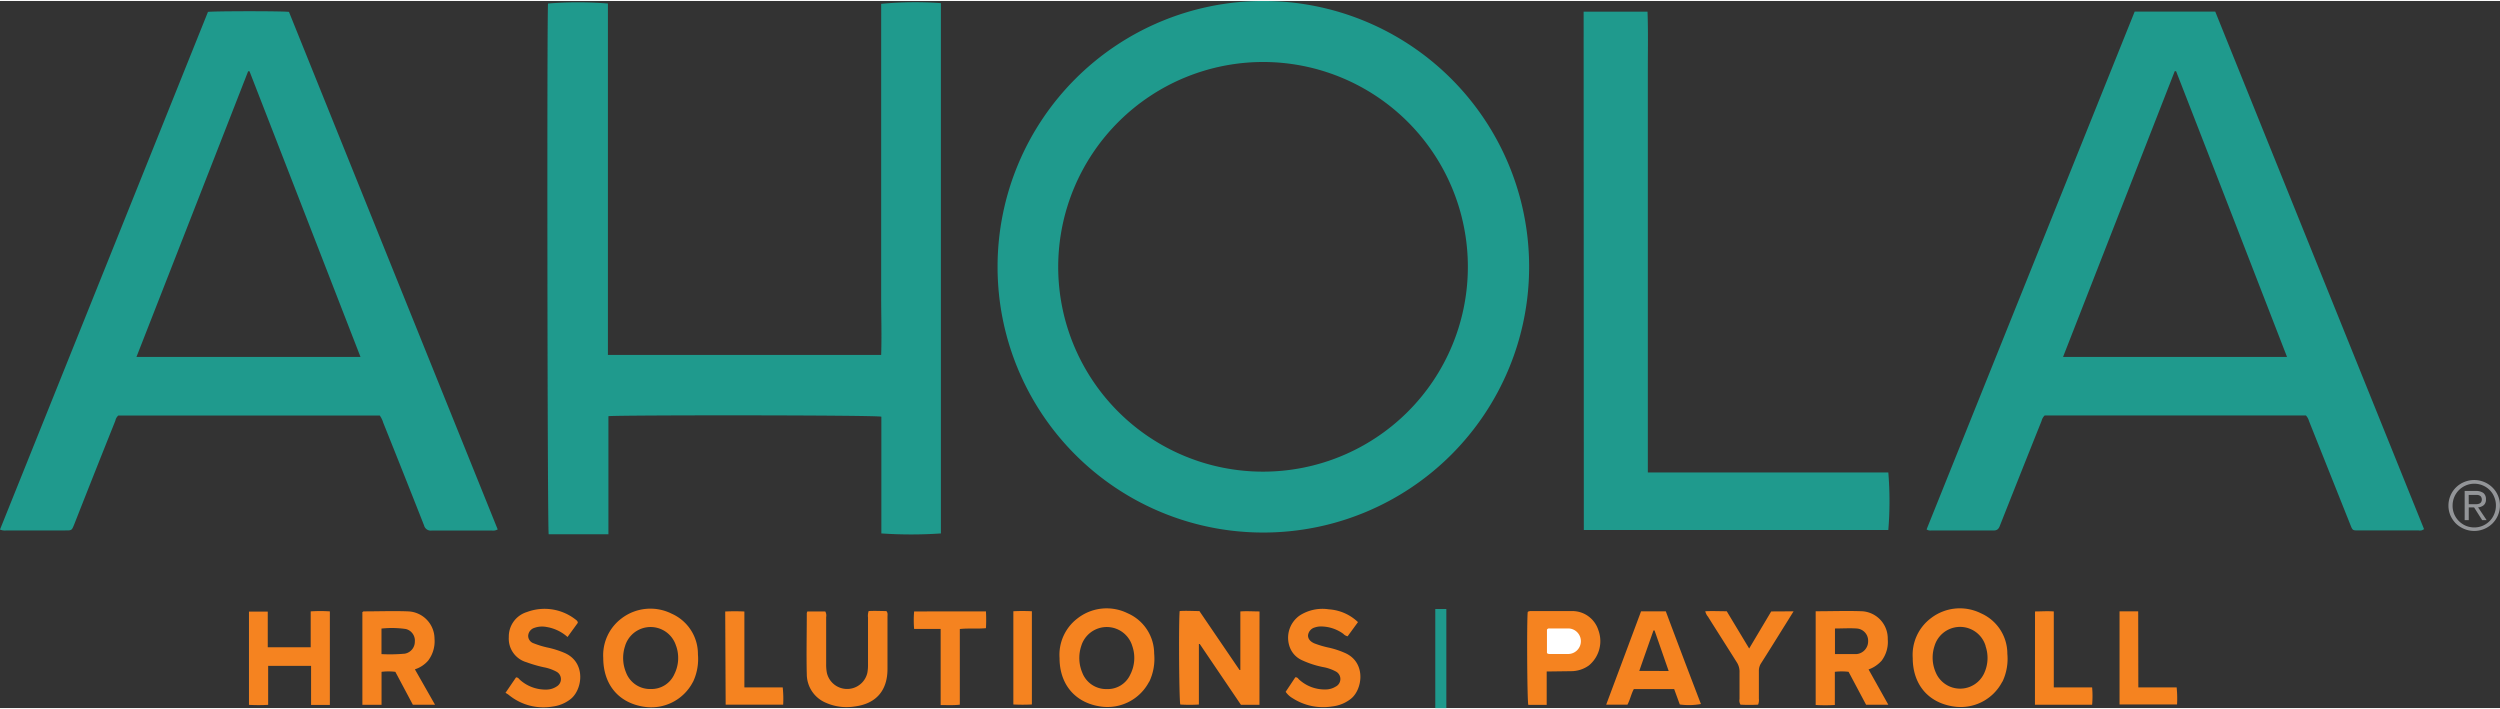 <?xml version="1.0" encoding="UTF-8"?> <svg xmlns="http://www.w3.org/2000/svg" width="5.43in" height="1.54in"
  viewBox="0 0 391.3 110.67">
  <rect x="0" y="0" width="391.3" height="110.67" fill="#333333" stroke="none"/>
  <rect x="224.65" y="95.17" width="1.73" height="15.51" fill="#1f9a8d"></rect>
  <path
    d="M98,84.67H88.65c-.2-.59-.29-81.64-.1-83.07a57.34,57.34,0,0,1,9.37,0v55h42.77c.1-3.05,0-6.1,0-9.14s0-6.12,0-9.18V1.65a55.58,55.58,0,0,1,9.35-.11v83a68.67,68.67,0,0,1-9.32,0V66.27C140.08,66,99,66,98,66.19ZM250.67,84h47.66a55.26,55.26,0,0,0,0-9H270.15c-3.12,0-6.25,0-9.46,0V20.87c0-3,0-6,0-9s.06-6-.05-9h-10Zm-50.17.4a41.6,41.6,0,1,0-41.59-41.61A41.57,41.57,0,0,0,200.5,84.4Zm.05-73.65a32.06,32.06,0,1,1-32.15,32A32.1,32.1,0,0,1,200.55,10.75ZM48,2.91c-.94-.15-12-.13-12.68,0Q19.06,43.4,2.77,83.93a1.9,1.9,0,0,0,1,.14H13c1,0,1,0,1.38-.93Q17.58,75,20.82,66.91a1.5,1.5,0,0,1,.46-.82H62.21a3.56,3.56,0,0,1,.54,1.11q3.21,8,6.4,16.1a1.07,1.07,0,0,0,1.17.79c3.15,0,6.29,0,9.43,0a1.47,1.47,0,0,0,.92-.18Q64.31,43.36,48,2.91Zm11.19,54H24.13q8.79-22.45,17.48-44.71h.21C47.6,27.05,53.37,41.92,59.19,56.9Zm245.13,27a1,1,0,0,0,.65.17c3.28,0,6.55,0,9.83,0,.6,0,.82-.28,1-.77q3.24-8.2,6.52-16.39a1.74,1.74,0,0,1,.48-.84h40.9a2.19,2.19,0,0,1,.48.88l6.47,16.23c.35.88.35.88,1.26.88h9.43a1,1,0,0,0,.84-.21l-32.68-81H336.89Zm56.41-27H325.68l17.48-44.72.21,0C349.14,27,354.92,41.91,360.73,56.9Z"
    transform="translate(-2.77 -1.2)" fill="#1f9a8d"></path>
  <path
    d="M199.9,111.36H197l-6.44-9.51h-.14v9.47a23.91,23.91,0,0,1-2.91,0c-.19-.62-.27-12.9-.1-14.63,1-.08,2,0,3.09,0l6.28,9.22.13,0V96.75c1-.08,2,0,3,0ZM54.4,96.74a23.17,23.17,0,0,0-3,0v5.62H44.68V96.77H41.74v14.6a27.19,27.19,0,0,0,3,0v-6.1h6.72v6.11H54.4Zm156.37-.32a6.6,6.6,0,0,0-4.52.93,4.25,4.25,0,0,0-1.6,5,3.59,3.59,0,0,0,1.84,2,14.46,14.46,0,0,0,3.33,1.1,6.75,6.75,0,0,1,2,.68,1.33,1.33,0,0,1,0,2.39,3,3,0,0,1-1.52.44,5.94,5.94,0,0,1-4.17-1.53c-.17-.15-.27-.41-.62-.37L204,109.33a3.39,3.39,0,0,0,1.09,1,8.84,8.84,0,0,0,6.18,1.29,5.73,5.73,0,0,0,2.92-1.18c1.83-1.42,2.47-5.64-.83-7.16a13.77,13.77,0,0,0-2.49-.84,15,15,0,0,1-2.37-.69c-.67-.29-1-.72-1-1.24a1.45,1.45,0,0,1,1.08-1.26,2.94,2.94,0,0,1,.94-.15,6,6,0,0,1,3.5,1.15,1.29,1.29,0,0,0,.68.39l1.62-2.22A7.26,7.26,0,0,0,210.77,96.42ZM93,98.13a7.87,7.87,0,0,0-7.75-1.29,4,4,0,0,0-2.84,3.92,3.83,3.83,0,0,0,2.77,3.94,20.43,20.43,0,0,0,2.67.78,6.77,6.77,0,0,1,2,.69,1.32,1.32,0,0,1,.07,2.31,2.91,2.91,0,0,1-1.65.5,6,6,0,0,1-4.1-1.51c-.17-.15-.28-.4-.63-.4l-1.65,2.42a4.73,4.73,0,0,1,.48.3,8.54,8.54,0,0,0,6.87,1.85A5.68,5.68,0,0,0,92,110.53c1.94-1.43,2.57-5.74-.8-7.26a14.52,14.52,0,0,0-2.49-.82,13.74,13.74,0,0,1-2.37-.7,1.24,1.24,0,0,1-.9-1.2,1.39,1.39,0,0,1,1-1.24,3.59,3.59,0,0,1,1.81-.14,6.5,6.5,0,0,1,3.35,1.58l1.61-2.22A.52.52,0,0,0,93,98.13ZM129.05,97c0,3.22-.08,6.44,0,9.65a4.86,4.86,0,0,0,3,4.4,8,8,0,0,0,4.45.58c3.37-.41,5.17-2.47,5.18-5.85,0-2.74,0-5.47,0-8.21,0-.28.09-.59-.18-.88-.91,0-1.86-.06-2.77,0a2.34,2.34,0,0,0-.1,1V105a6.82,6.82,0,0,1-.1,1.35,3.25,3.25,0,0,1-6.34,0,6.83,6.83,0,0,1-.11-1.35V97.63a1.27,1.27,0,0,0-.14-.88h-2.8A1.06,1.06,0,0,0,129.05,97Zm119.59,9.1a4.76,4.76,0,0,0,2.84-.91,4.94,4.94,0,0,0,1.47-5.5,4.28,4.28,0,0,0-4.17-3c-2.1,0-4.2,0-6.3,0-.21,0-.43,0-.59.14-.16,1.44-.09,13.91.09,14.54.93,0,1.87,0,2.88,0v-5.22ZM280,96.75l-3.45,5.8-3.51-5.83c-1.15,0-2.25-.06-3.36,0a2,2,0,0,0,.43.86c1.48,2.37,3,4.73,4.47,7.08a2.68,2.68,0,0,1,.46,1.64c0,1.38,0,2.77,0,4.15a1.26,1.26,0,0,0,.15.89,25.4,25.4,0,0,0,2.76,0,2,2,0,0,0,.12-.94c0-1.44,0-2.87,0-4.31a2.14,2.14,0,0,1,.37-1.27c1.1-1.72,2.18-3.46,3.26-5.2.58-.92,1.15-1.84,1.8-2.89Zm-134.15,0a15.71,15.71,0,0,0,0,2.74H150v11.91c1,0,2,.06,3-.06V99.5c1.42-.15,2.74,0,4.09-.13a23.11,23.11,0,0,0,0-2.63Zm175.43,14.6h8.95a15.34,15.34,0,0,0,0-2.71h-6V96.75c-1-.08-1.95,0-2.94,0Zm16.16-14.62c-1,0-2,0-2.92,0v14.58h9a17,17,0,0,0-.06-2.67h-6ZM116.35,111.34h9a16.33,16.33,0,0,0-.07-2.7h-6V96.76a29.11,29.11,0,0,0-3,0Zm47.93-14.62a27.78,27.78,0,0,0-2.9,0v14.59a28,28,0,0,0,2.9,0Zm151.9,11a7.32,7.32,0,0,1-7.73,3.89c-3.92-.62-6.3-3.48-6.3-7.59a7.17,7.17,0,0,1,2.83-6.2,7.41,7.41,0,0,1,7.85-.78,6.91,6.91,0,0,1,4.13,6.34A8.33,8.33,0,0,1,316.18,107.77Zm-2.62-5.56a4.17,4.17,0,0,0-8,0,5.77,5.77,0,0,0,.19,4.13,4.14,4.14,0,0,0,7.56.18A5.68,5.68,0,0,0,313.56,102.21Zm-130.91,5.55a7.35,7.35,0,0,1-7.73,3.9c-3.91-.61-6.31-3.48-6.31-7.57a7.16,7.16,0,0,1,2.82-6.21,7.41,7.41,0,0,1,7.85-.79,6.9,6.9,0,0,1,4.14,6.32A8.36,8.36,0,0,1,182.65,107.76ZM180,102.18a4.17,4.17,0,0,0-8,0,5.93,5.93,0,0,0,.16,4.13A4,4,0,0,0,176,108.9a3.88,3.88,0,0,0,3.7-2.31A5.68,5.68,0,0,0,180,102.18Zm-68.75,5.56a7.34,7.34,0,0,1-7.79,3.91c-3.91-.64-6.26-3.49-6.27-7.62a7.21,7.21,0,0,1,2.8-6.14,7.44,7.44,0,0,1,7.93-.78,6.9,6.9,0,0,1,4.09,6.36A8.38,8.38,0,0,1,111.26,107.74Zm-2.65-5.56a4.17,4.17,0,0,0-8,0,5.93,5.93,0,0,0,.16,4.13,4,4,0,0,0,3.86,2.58,3.91,3.91,0,0,0,3.7-2.32A5.68,5.68,0,0,0,108.61,102.18Zm-37.74,9.17H67.39l-2.74-5.15a9.09,9.09,0,0,0-2.16,0v5.16h-3V96.84c.09,0,.14-.1.18-.1,2.34,0,4.69-.09,7,0A4.3,4.3,0,0,1,70.78,101a5,5,0,0,1-1,3.45,4.58,4.58,0,0,1-2.07,1.36ZM67.7,101.5a1.87,1.87,0,0,0-1.41-2,15.15,15.15,0,0,0-3.81-.07v4a25.76,25.76,0,0,0,3.64-.07A1.9,1.9,0,0,0,67.7,101.5Zm230.63,9.85h-3.48l-2.74-5.15a9,9,0,0,0-2.15,0v5.19a25.56,25.56,0,0,1-3,0V96.72c2.49,0,4.89-.09,7.28,0a4.27,4.27,0,0,1,4,4.36,4.89,4.89,0,0,1-.95,3.37,5,5,0,0,1-2.05,1.38Zm-3.16-10a1.91,1.91,0,0,0-1.77-1.93c-1.11-.08-2.23,0-3.42,0v4h1.1c.77,0,1.55,0,2.31,0A2,2,0,0,0,295.17,101.38ZM269,111.24a10.5,10.5,0,0,1-3.31.07l-.88-2.41H258.5c-.41.73-.56,1.6-1,2.44h-3.33c1.84-4.91,3.64-9.73,5.46-14.61h3.87Q266.22,104,269,111.24Zm-5.05-5.17c-.76-2.17-1.48-4.26-2.21-6.34h-.17c-.73,2.08-1.47,4.17-2.22,6.33Z"
    transform="translate(-2.77 -1.2)" fill="#f58320"></path>
  <path
    d="M244.9,103.27V99.6a.37.37,0,0,1,.37-.19c1,0,2,0,2.94,0a2,2,0,0,1,0,4c-.95,0-1.91,0-2.86,0A.61.61,0,0,1,244.9,103.27Z"
    transform="translate(-2.77 -1.2)" fill="#fff"></path>
  <path
    d="M386,80.2a4,4,0,0,1,.32-1.59,3.94,3.94,0,0,1,2.15-2.12,4.08,4.08,0,0,1,3.12,0,4,4,0,0,1,1.28.84,3.91,3.91,0,0,1,1.19,2.83A4,4,0,0,1,392.87,83a4.08,4.08,0,0,1-4.4.84,4.21,4.21,0,0,1-1.28-.83,4.3,4.3,0,0,1-.87-1.26A4,4,0,0,1,386,80.2Zm.65,0a3.34,3.34,0,0,0,1,2.42,3.47,3.47,0,0,0,1.07.72,3.41,3.41,0,0,0,1.32.26,3.34,3.34,0,0,0,1.32-.26,3.49,3.49,0,0,0,1.08-.73,3.24,3.24,0,0,0,.72-1.09,3.4,3.4,0,0,0,.27-1.36,3.31,3.31,0,0,0-.27-1.34,3.1,3.1,0,0,0-.72-1.08,3.3,3.3,0,0,0-1.08-.72,3.34,3.34,0,0,0-1.32-.26,3.25,3.25,0,0,0-1.32.27,3.4,3.4,0,0,0-1.8,1.8A3.45,3.45,0,0,0,386.65,80.2Zm1.89-2.31h1.7a2,2,0,0,1,1.23.32,1.21,1.21,0,0,1,.4,1,1.13,1.13,0,0,1-.35.91,1.6,1.6,0,0,1-.88.34l1.34,2h-.7l-1.27-2h-.83v2h-.64Zm.64,2.07h.8l.46,0a1.18,1.18,0,0,0,.4-.09.63.63,0,0,0,.28-.23.83.83,0,0,0,0-.81.56.56,0,0,0-.24-.22,1.13,1.13,0,0,0-.34-.1l-.37,0h-1Z"
    transform="translate(-2.77 -1.2)" fill="#939598"></path>
</svg>
